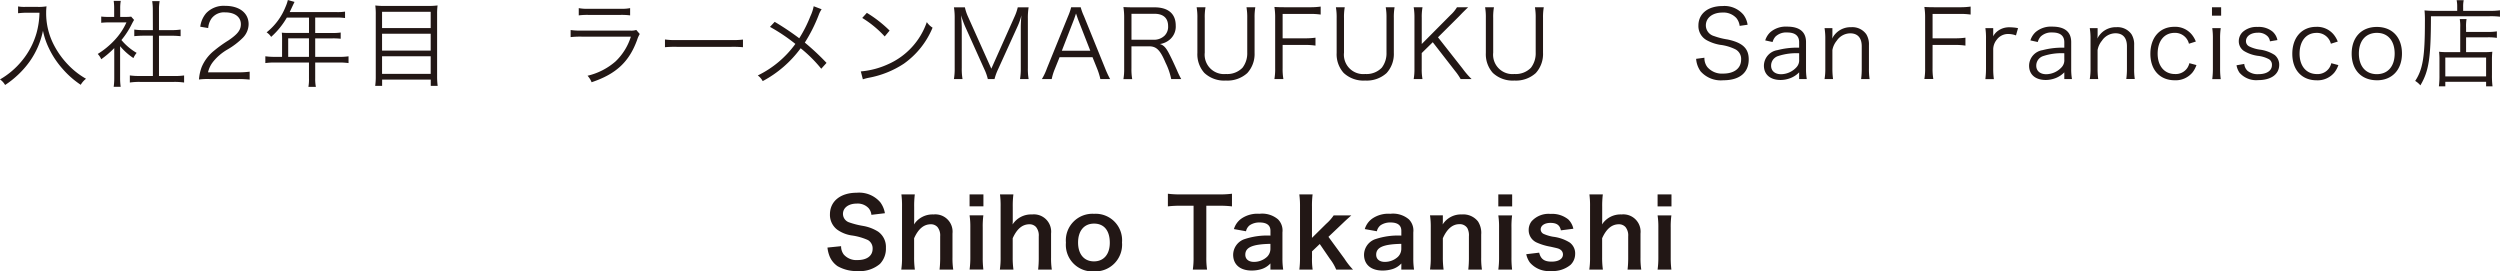 <svg xmlns="http://www.w3.org/2000/svg" width="397.125" height="43.11" viewBox="0 0 397.125 43.11">
  <path id="name02" d="M-192.337-10.62a13.041,13.041,0,0,1-.48,3.27,12.137,12.137,0,0,1-2.31,4.365,12.582,12.582,0,0,1-3.48,2.955,2.69,2.69,0,0,1,.81.885,14.191,14.191,0,0,0,1.89-1.47,14.251,14.251,0,0,0,2.025-2.28,12.922,12.922,0,0,0,2.1-4.86,11.82,11.82,0,0,0,.945,2.775,13.8,13.8,0,0,0,2.145,3.24,14.059,14.059,0,0,0,2.91,2.565,3.31,3.31,0,0,1,.84-.96,12.209,12.209,0,0,1-2.8-2.175A13.407,13.407,0,0,1-190-5.415a10.938,10.938,0,0,1-1.275-5.235,7.769,7.769,0,0,1,.06-.99,7.14,7.14,0,0,1-1.4.09h-1.98a5.63,5.63,0,0,1-1.14-.075v1.08c.495-.045.855-.075,1.14-.075Zm12.81,5.31a9.749,9.749,0,0,0,2.115,1.89,3.6,3.6,0,0,1,.51-.825,9.1,9.1,0,0,1-2.415-2.04,12.928,12.928,0,0,0,1.65-2.55c.165-.315.255-.48.36-.645l-.465-.525a5.464,5.464,0,0,1-.87.045h-.87v-1.38a6.394,6.394,0,0,1,.09-1.17h-1.125a8.608,8.608,0,0,1,.075,1.155v1.4h-.885a9.849,9.849,0,0,1-1.17-.06v.99a10.367,10.367,0,0,1,1.2-.06h2.805a10.171,10.171,0,0,1-1.86,2.79,12.919,12.919,0,0,1-2.7,2.22,2.822,2.822,0,0,1,.555.84,15.378,15.378,0,0,0,2.07-1.77V-.345a10.21,10.21,0,0,1-.09,1.485h1.11a9.709,9.709,0,0,1-.09-1.47Zm5.205-2.55h-1.485a9.572,9.572,0,0,1-1.47-.09V-6.9c.465-.045.96-.075,1.47-.075h1.485v6.4h-2.04a10.435,10.435,0,0,1-1.62-.09V.465a9.909,9.909,0,0,1,1.6-.1h5.4a10.233,10.233,0,0,1,1.62.1V-.66a10.435,10.435,0,0,1-1.62.09h-2.37v-6.4h1.965c.525,0,1,.03,1.47.075V-7.95a9.708,9.708,0,0,1-1.47.09h-1.965V-11.1a7.067,7.067,0,0,1,.105-1.365h-1.185a8.9,8.9,0,0,1,.1,1.365Zm13.53,7.77a16.869,16.869,0,0,1,1.845.09V-1.26a13.1,13.1,0,0,1-1.83.105h-4.785a4.2,4.2,0,0,1,.855-1.74,8.168,8.168,0,0,1,2.16-1.845A11.824,11.824,0,0,0-160-6.675a3.131,3.131,0,0,0,.885-2.13c0-1.77-1.455-2.91-3.72-2.91a3.834,3.834,0,0,0-3.015,1.155,4.079,4.079,0,0,0-.945,2.16l1.26.21a3.035,3.035,0,0,1,.525-1.515,2.481,2.481,0,0,1,2.175-.975c1.53,0,2.49.735,2.49,1.875,0,.915-.495,1.575-1.98,2.58a20.364,20.364,0,0,0-2.295,1.65A6.584,6.584,0,0,0-166.567-2,6.888,6.888,0,0,0-167-.015a10.743,10.743,0,0,1,1.65-.075Zm6.99-3.525h-1.14a10.372,10.372,0,0,1-1.515-.09v1.08a10.811,10.811,0,0,1,1.515-.09h5.415V-.24a6.677,6.677,0,0,1-.09,1.395h1.185a6.839,6.839,0,0,1-.105-1.395V-2.715h3.78a10.811,10.811,0,0,1,1.515.09V-3.7a10.092,10.092,0,0,1-1.515.09h-3.78v-2.94h2.73a10.853,10.853,0,0,1,1.32.06v-.99a8.1,8.1,0,0,1-1.335.075h-2.715V-9.855h3.39a8.194,8.194,0,0,1,1.35.075V-10.8a7.867,7.867,0,0,1-1.35.075h-7.44l.57-1.215c.09-.18.135-.285.2-.4l-1.065-.3a5.938,5.938,0,0,1-.375,1.1,9.775,9.775,0,0,1-3,4.035,2.355,2.355,0,0,1,.72.72,12.34,12.34,0,0,0,2.49-3.06h3.525V-7.41h-3.255c-.42,0-.75-.015-1.065-.045a8.315,8.315,0,0,1,.045.885Zm.975,0v-2.94h3.3v2.94Zm15.435-8.085a12.238,12.238,0,0,1-1.6-.075,10.609,10.609,0,0,1,.075,1.485V-.54a10.6,10.6,0,0,1-.09,1.53h1.1V0h7.725V.99h1.1a11.231,11.231,0,0,1-.09-1.59v-9.8a9.56,9.56,0,0,1,.075-1.38,10.985,10.985,0,0,1-1.56.075Zm-.525,3.51v-2.58h7.725v2.58Zm0,.9h7.725v2.685h-7.725Zm0,3.585h7.725v2.79h-7.725Zm31.245-6.495a10,10,0,0,1,1.56-.075h5.04a10,10,0,0,1,1.56.075v-1.155a6.883,6.883,0,0,1-1.575.105h-5.01a6.883,6.883,0,0,1-1.575-.105Zm-1.29,3.45a13.808,13.808,0,0,1,1.74-.075h7.83a9.242,9.242,0,0,1-2.43,3.93,10.3,10.3,0,0,1-4.455,2.28A3.263,3.263,0,0,1-104.632.42c3.885-1.305,5.955-3.225,7.23-6.72a4.351,4.351,0,0,1,.42-.945l-.555-.645a2.533,2.533,0,0,1-.975.105h-7.695a10.793,10.793,0,0,1-1.755-.09Zm14.985,1.605a16.386,16.386,0,0,1,1.86-.06h8.7a17.159,17.159,0,0,1,1.83.06V-6.36a11.831,11.831,0,0,1-1.815.075h-8.715a10.611,10.611,0,0,1-1.86-.09Zm23.625-6.51a6.562,6.562,0,0,1-.525,1.59,20.612,20.612,0,0,1-1.77,3.5,43.085,43.085,0,0,0-3.9-2.61l-.75.8A28.407,28.407,0,0,1-72.262-5.67a15.979,15.979,0,0,1-5.97,5.01,2.673,2.673,0,0,1,.78.9,17.911,17.911,0,0,0,6.03-5.22,21.476,21.476,0,0,1,3.27,3.255l.84-.93a38.562,38.562,0,0,0-3.45-3.225,24.534,24.534,0,0,0,2.205-4.38,4.224,4.224,0,0,1,.465-.915Zm7.71,1.86a16.563,16.563,0,0,1,3.57,2.94l.78-.93a19.54,19.54,0,0,0-3.615-2.82Zm.1,9.75a7.881,7.881,0,0,1,.9-.24,15.123,15.123,0,0,0,5.6-2.235,13.156,13.156,0,0,0,4.575-5.73,3,3,0,0,1-.915-.885A11.334,11.334,0,0,1-57.5-2.46,13.056,13.056,0,0,1-61.867-1.3Zm19.29-1.62A7.747,7.747,0,0,1-41.692-.09h1.065a8.5,8.5,0,0,1,.57-1.56L-37-8.385a9.878,9.878,0,0,0,.645-1.83c-.06.615-.1,1.425-.1,1.845v6.51a10.033,10.033,0,0,1-.12,1.77h1.365a9.506,9.506,0,0,1-.12-1.77V-9.7a10.215,10.215,0,0,1,.12-1.785h-1.725a7.61,7.61,0,0,1-.51,1.485l-3.69,8.265-3.705-8.265a7.184,7.184,0,0,1-.495-1.485h-1.74a10.325,10.325,0,0,1,.12,1.785V-1.86a9.925,9.925,0,0,1-.12,1.77h1.365a9.506,9.506,0,0,1-.12-1.77V-8.28c0-.36-.06-1.29-.105-1.935a13.829,13.829,0,0,0,.675,1.86ZM-22.267-.09a14.914,14.914,0,0,1-.8-1.725l-3.36-8.28a8.111,8.111,0,0,1-.51-1.4h-1.515a8.54,8.54,0,0,1-.48,1.4l-3.36,8.28A9.575,9.575,0,0,1-33.1-.09h1.56a8.387,8.387,0,0,1,.465-1.53l.78-1.935h5.235l.78,1.935a10.768,10.768,0,0,1,.465,1.53Zm-3.15-4.5h-4.515l1.92-4.95c.03-.06.075-.225.165-.465.03-.105.09-.27.165-.495.285.825.285.84.33.96Zm14.445,4.5a13.774,13.774,0,0,1-.675-1.4C-12.112-2.52-12.472-3.3-12.832-4c-.54-1.065-.915-1.47-1.53-1.65a3.084,3.084,0,0,0,1.62-.75,2.708,2.708,0,0,0,.9-2.2c0-1.86-1.2-2.88-3.375-2.88h-3.3c-.69,0-1.11-.015-1.635-.045a10.742,10.742,0,0,1,.12,1.725v8.04a9.077,9.077,0,0,1-.12,1.68h1.395a9.045,9.045,0,0,1-.12-1.7v-3.51H-16.1c1.2,0,1.785.585,2.655,2.64A10.458,10.458,0,0,1-12.562-.09Zm-7.9-6.24v-4.125h3.645c1.425,0,2.175.69,2.175,1.965a1.98,1.98,0,0,1-.57,1.515,2.4,2.4,0,0,1-1.7.645Zm18.27-5.16a9.392,9.392,0,0,1,.12,1.725v5.49a3.746,3.746,0,0,1-.75,2.385,3.354,3.354,0,0,1-2.625,1,3.076,3.076,0,0,1-3.375-3.39v-5.49a8.79,8.79,0,0,1,.12-1.725h-1.41a9.289,9.289,0,0,1,.12,1.725V-4.23A4.423,4.423,0,0,0-7.3-1.065,4.591,4.591,0,0,0-3.877.15a4.688,4.688,0,0,0,3.4-1.185A4.482,4.482,0,0,0,.683-4.23V-9.8A9.044,9.044,0,0,1,.8-11.49ZM5.138-5.505h3.51a10.456,10.456,0,0,1,1.71.105V-6.66a11.474,11.474,0,0,1-1.71.1H5.138v-3.87h4.32a10.538,10.538,0,0,1,1.725.1V-11.6a11.687,11.687,0,0,1-1.725.105H5.483c-.72,0-1.125-.015-1.65-.045a10.434,10.434,0,0,1,.12,1.71v7.98A9.433,9.433,0,0,1,3.833-.09H5.258a9.433,9.433,0,0,1-.12-1.755Zm16.38-5.985a9.392,9.392,0,0,1,.12,1.725v5.49a3.746,3.746,0,0,1-.75,2.385,3.354,3.354,0,0,1-2.625,1,3.076,3.076,0,0,1-3.375-3.39v-5.49a8.79,8.79,0,0,1,.12-1.725H13.6a9.289,9.289,0,0,1,.12,1.725V-4.23a4.423,4.423,0,0,0,1.11,3.165A4.591,4.591,0,0,0,18.248.15a4.688,4.688,0,0,0,3.4-1.185,4.482,4.482,0,0,0,1.155-3.2V-9.8a9.044,9.044,0,0,1,.12-1.695Zm8.3,4.77,3.24-3.225c.045-.045.225-.225.495-.51.2-.21.42-.42.66-.66.12-.12.12-.12.39-.375h-1.77a5.594,5.594,0,0,1-1.035,1.245l-4.56,4.59V-9.81a8.674,8.674,0,0,1,.12-1.68H25.958a9.5,9.5,0,0,1,.12,1.68v8.04a8.975,8.975,0,0,1-.12,1.68h1.395a8.873,8.873,0,0,1-.12-1.68V-4.215L28.988-5.94l3.54,4.56a9.13,9.13,0,0,1,.885,1.29h1.74a13.032,13.032,0,0,1-1.41-1.635Zm15.4-4.77a9.391,9.391,0,0,1,.12,1.725v5.49a3.746,3.746,0,0,1-.75,2.385,3.354,3.354,0,0,1-2.625,1,3.076,3.076,0,0,1-3.375-3.39v-5.49a8.79,8.79,0,0,1,.12-1.725H37.3a9.288,9.288,0,0,1,.12,1.725V-4.23a4.423,4.423,0,0,0,1.11,3.165A4.591,4.591,0,0,0,41.948.15a4.688,4.688,0,0,0,3.4-1.185,4.482,4.482,0,0,0,1.155-3.2V-9.8a9.044,9.044,0,0,1,.12-1.695ZM79-8.715a3.465,3.465,0,0,0-.66-1.59,3.953,3.953,0,0,0-3.315-1.38c-2.325,0-3.84,1.215-3.84,3.1a2.561,2.561,0,0,0,1.4,2.37,6.8,6.8,0,0,0,2.04.69,7.372,7.372,0,0,1,2.475.735,1.714,1.714,0,0,1,.87,1.6c0,1.395-1.08,2.235-2.865,2.235a3.037,3.037,0,0,1-2.5-1.035,2.336,2.336,0,0,1-.465-1.485L70.823-3.3a3.865,3.865,0,0,0,.705,1.98A4.282,4.282,0,0,0,75.143.105c2.58,0,4.035-1.2,4.035-3.315,0-1.74-.96-2.655-3.36-3.165a10.982,10.982,0,0,1-2.145-.54A1.766,1.766,0,0,1,72.368-8.61c0-1.215,1.08-2.04,2.625-2.04a2.782,2.782,0,0,1,2.22.87,2.449,2.449,0,0,1,.525,1.245ZM87.188-.09H88.4a9.591,9.591,0,0,1-.12-1.65V-5.955c0-1.62-1.02-2.46-3-2.46a3.777,3.777,0,0,0-2.64.855,2.968,2.968,0,0,0-.84,1.335l1.17.255a2.108,2.108,0,0,1,.465-.87,2.46,2.46,0,0,1,1.86-.645c1.245,0,1.89.525,1.89,1.545v.87a12.247,12.247,0,0,0-3.45.39,2.531,2.531,0,0,0-2.145,2.46C81.593-.8,82.6.06,84.248.06a4.428,4.428,0,0,0,1.56-.3,3.909,3.909,0,0,0,1.38-.915Zm0-3.12a1.635,1.635,0,0,1-.465,1.29,3.391,3.391,0,0,1-2.4,1.065c-.975,0-1.59-.525-1.59-1.35a1.593,1.593,0,0,1,1.14-1.545,9.264,9.264,0,0,1,3.315-.435ZM92.573-.09a12.1,12.1,0,0,1-.105-1.7v-2.9a3.213,3.213,0,0,1,.69-1.485A2.613,2.613,0,0,1,95.3-7.35c1.185,0,1.83.72,1.83,2.07v3.495a12.1,12.1,0,0,1-.1,1.7h1.35a10.174,10.174,0,0,1-.105-1.68V-5.475a3.06,3.06,0,0,0-.42-1.725,2.708,2.708,0,0,0-2.4-1.125,3.258,3.258,0,0,0-3.03,1.815,4.02,4.02,0,0,0,.045-.645v-1.02H91.223a10.133,10.133,0,0,1,.12,1.7v4.695a9.57,9.57,0,0,1-.12,1.7Zm15.81-5.415h3.51a10.456,10.456,0,0,1,1.71.105V-6.66a11.474,11.474,0,0,1-1.71.1h-3.51v-3.87h4.32a10.538,10.538,0,0,1,1.725.1V-11.6a11.687,11.687,0,0,1-1.725.105h-3.975c-.72,0-1.125-.015-1.65-.045a10.434,10.434,0,0,1,.12,1.71v7.98a9.433,9.433,0,0,1-.12,1.755H108.5a9.433,9.433,0,0,1-.12-1.755Zm13.575-2.67a6.888,6.888,0,0,0-1.335-.135,2.99,2.99,0,0,0-1.8.525A2.63,2.63,0,0,0,118-6.87a4.363,4.363,0,0,0,.015-.45v-.855h-1.245a10.872,10.872,0,0,1,.1,1.7v4.695a13.688,13.688,0,0,1-.1,1.7h1.35a11.735,11.735,0,0,1-.105-1.68V-4.83a2.469,2.469,0,0,1,.555-1.5,2.214,2.214,0,0,1,1.845-.915,3.558,3.558,0,0,1,1.215.225Zm7.35,8.085h1.215a9.592,9.592,0,0,1-.12-1.65V-5.955c0-1.62-1.02-2.46-3-2.46a3.777,3.777,0,0,0-2.64.855,2.968,2.968,0,0,0-.84,1.335l1.17.255a2.108,2.108,0,0,1,.465-.87,2.46,2.46,0,0,1,1.86-.645c1.245,0,1.89.525,1.89,1.545v.87a12.247,12.247,0,0,0-3.45.39,2.531,2.531,0,0,0-2.145,2.46c0,1.425,1.005,2.28,2.655,2.28a4.428,4.428,0,0,0,1.56-.3,3.909,3.909,0,0,0,1.38-.915Zm0-3.12a1.635,1.635,0,0,1-.465,1.29,3.391,3.391,0,0,1-2.4,1.065c-.975,0-1.59-.525-1.59-1.35a1.593,1.593,0,0,1,1.14-1.545,9.264,9.264,0,0,1,3.315-.435Zm5.385,3.12a12.1,12.1,0,0,1-.1-1.7v-2.9a3.213,3.213,0,0,1,.69-1.485,2.613,2.613,0,0,1,2.145-1.185c1.185,0,1.83.72,1.83,2.07v3.495a12.1,12.1,0,0,1-.105,1.7h1.35a10.175,10.175,0,0,1-.1-1.68V-5.475a3.06,3.06,0,0,0-.42-1.725,2.708,2.708,0,0,0-2.4-1.125,3.258,3.258,0,0,0-3.03,1.815,4.02,4.02,0,0,0,.045-.645v-1.02h-1.245a10.133,10.133,0,0,1,.12,1.7v4.695a9.57,9.57,0,0,1-.12,1.7ZM150.2-6.045a4.053,4.053,0,0,0-.525-.96,3.4,3.4,0,0,0-2.9-1.38c-2.295,0-3.795,1.7-3.795,4.29,0,2.565,1.515,4.2,3.87,4.2a3.455,3.455,0,0,0,2.835-1.26,4.113,4.113,0,0,0,.615-1.155l-1.125-.3a2.437,2.437,0,0,1-.33.765,2.217,2.217,0,0,1-1.95.96c-1.68,0-2.76-1.26-2.76-3.24,0-2.01,1.05-3.3,2.7-3.3A2.265,2.265,0,0,1,149.107-5.7Zm2.565-5.445v1.335h1.455V-11.49Zm.045,3.315a11,11,0,0,1,.1,1.7v4.695a13.017,13.017,0,0,1-.1,1.7h1.35a11.808,11.808,0,0,1-.105-1.7V-6.48a10.743,10.743,0,0,1,.105-1.7Zm3.855,5.9a2.963,2.963,0,0,0,.48,1.185,3.519,3.519,0,0,0,2.97,1.17c2.055,0,3.33-.93,3.33-2.43a1.98,1.98,0,0,0-.72-1.56,5.664,5.664,0,0,0-2.385-.855,5.593,5.593,0,0,1-1.665-.51.922.922,0,0,1-.51-.825c0-.8.78-1.35,1.875-1.35a2.051,2.051,0,0,1,1.56.57,1.365,1.365,0,0,1,.375.8l1.185-.2a2.421,2.421,0,0,0-.795-1.365,3.455,3.455,0,0,0-2.355-.72,3.286,3.286,0,0,0-2.34.78,2.006,2.006,0,0,0-.645,1.455,1.844,1.844,0,0,0,.81,1.575,5.717,5.717,0,0,0,2.22.78,4.823,4.823,0,0,1,1.77.54,1.013,1.013,0,0,1,.465.93c0,.885-.825,1.44-2.13,1.44a2.539,2.539,0,0,1-1.74-.525,1.682,1.682,0,0,1-.525-1.1Zm16.08-3.765a4.053,4.053,0,0,0-.525-.96,3.4,3.4,0,0,0-2.9-1.38c-2.295,0-3.795,1.7-3.795,4.29,0,2.565,1.515,4.2,3.87,4.2a3.455,3.455,0,0,0,2.835-1.26,4.113,4.113,0,0,0,.615-1.155l-1.125-.3a2.437,2.437,0,0,1-.33.765,2.217,2.217,0,0,1-1.95.96c-1.68,0-2.76-1.26-2.76-3.24,0-2.01,1.05-3.3,2.7-3.3A2.265,2.265,0,0,1,171.653-5.7Zm6.225,6.15c2.415,0,3.975-1.68,3.975-4.245,0-2.58-1.545-4.23-3.99-4.23s-4,1.65-4,4.245S176.512.105,178.973.105Zm.015-7.53c1.725,0,2.8,1.26,2.8,3.285s-1.08,3.27-2.835,3.27-2.85-1.245-2.85-3.285C176.107-6.18,177.2-7.425,178.988-7.425ZM192.2-4.365h-2.085a9.769,9.769,0,0,1-1.275-.06,10.588,10.588,0,0,1,.06,1.3V-.735a13,13,0,0,1-.09,1.8h1.02V.345h6.48v.72h1.02a12.952,12.952,0,0,1-.09-1.815V-3.06a11.507,11.507,0,0,1,.06-1.365,9.664,9.664,0,0,1-1.26.06h-2.91V-6.72h3.45a8.886,8.886,0,0,1,1.44.09V-7.665a8.32,8.32,0,0,1-1.47.09h-3.42v-.69a6.477,6.477,0,0,1,.075-1.35h-1.08A6.58,6.58,0,0,1,192.2-8.28Zm-2.37.855h6.48v3h-6.48Zm1.89-7.41h-3.615c-.6,0-1.1-.03-1.575-.075a17.193,17.193,0,0,1,.06,1.815c0,5.52-.33,7.56-1.545,9.39a3.273,3.273,0,0,1,.825.705c1.35-2.28,1.665-4.29,1.68-10.98h9.3a11.221,11.221,0,0,1,1.665.075v-1.02a10.713,10.713,0,0,1-1.665.09h-4.185v-.645a4.588,4.588,0,0,1,.09-1.05h-1.125a4.865,4.865,0,0,1,.09,1.05Zm-258.885,37.6a5.127,5.127,0,0,0,.285,1.245,3.532,3.532,0,0,0,1.32,1.71,6.031,6.031,0,0,0,3.15.78,4.971,4.971,0,0,0,3.585-1.14,3.49,3.49,0,0,0,.945-2.55,2.96,2.96,0,0,0-1.245-2.58,6.6,6.6,0,0,0-2.445-.915,12.77,12.77,0,0,1-2.115-.54A1.426,1.426,0,0,1-64.7,21.33c0-.975.885-1.635,2.19-1.635a2.373,2.373,0,0,1,1.875.72,1.937,1.937,0,0,1,.45,1.065l2.145-.255a4.044,4.044,0,0,0-.735-1.74,4.422,4.422,0,0,0-3.735-1.515c-2.58,0-4.26,1.35-4.26,3.435a2.952,2.952,0,0,0,1.155,2.43,5.3,5.3,0,0,0,2.265.915,9.457,9.457,0,0,1,2.61.735,1.523,1.523,0,0,1,.75,1.38c0,1.125-.9,1.8-2.4,1.8a2.663,2.663,0,0,1-2.19-.885A2.15,2.15,0,0,1-65,26.46Zm11.745-8.445a14.037,14.037,0,0,1,.1,1.965V28.23a12.329,12.329,0,0,1-.12,1.95h2.16a13.346,13.346,0,0,1-.12-1.95V25.2c.675-1.5,1.545-2.22,2.67-2.22a1.393,1.393,0,0,1,1.035.435,2.116,2.116,0,0,1,.435,1.485v3.33a15.941,15.941,0,0,1-.1,1.95h2.175a11.854,11.854,0,0,1-.12-1.95V24.45a2.745,2.745,0,0,0-3.015-3.03,3.5,3.5,0,0,0-3.1,1.59,6.152,6.152,0,0,0,.03-.645V20.22a14.416,14.416,0,0,1,.1-1.98Zm10.83,0v1.9h2.2v-1.9Zm0,3.33a12.329,12.329,0,0,1,.12,1.95v4.71a13.481,13.481,0,0,1-.12,1.95h2.19a15.068,15.068,0,0,1-.1-1.965v-4.68a13.483,13.483,0,0,1,.1-1.965Zm4.83-3.33a14.037,14.037,0,0,1,.1,1.965V28.23a12.329,12.329,0,0,1-.12,1.95h2.16a13.346,13.346,0,0,1-.12-1.95V25.2c.675-1.5,1.545-2.22,2.67-2.22a1.393,1.393,0,0,1,1.035.435,2.116,2.116,0,0,1,.435,1.485v3.33a15.941,15.941,0,0,1-.1,1.95h2.175a11.854,11.854,0,0,1-.12-1.95V24.45a2.745,2.745,0,0,0-3.015-3.03,3.5,3.5,0,0,0-3.1,1.59,6.152,6.152,0,0,0,.03-.645V20.22a14.416,14.416,0,0,1,.1-1.98ZM-24.8,30.465a4.254,4.254,0,0,0,4.425-4.6,4.2,4.2,0,0,0-4.44-4.545,4.226,4.226,0,0,0-4.47,4.575A4.222,4.222,0,0,0-24.8,30.465Zm-.015-7.59c1.59,0,2.5,1.11,2.5,3.045,0,1.83-.96,2.955-2.52,2.955s-2.52-1.14-2.52-2.985C-27.353,24.015-26.393,22.875-24.818,22.875ZM-6.983,20.04h1.875a15.773,15.773,0,0,1,2.2.1v-2.01a15.915,15.915,0,0,1-2.2.105h-5.94a15.088,15.088,0,0,1-2.04-.105v2.01a14.9,14.9,0,0,1,2.055-.1h2.025v8.19a12.574,12.574,0,0,1-.12,1.95h2.265a12.451,12.451,0,0,1-.12-1.95ZM3.2,30.18H5.228a12.064,12.064,0,0,1-.12-1.875V24.27a2.519,2.519,0,0,0-.7-2.07,3.9,3.9,0,0,0-2.955-.885,4.491,4.491,0,0,0-2.865.765A3.134,3.134,0,0,0-2.6,23.745l1.92.345a1.634,1.634,0,0,1,.6-.96,2.706,2.706,0,0,1,1.56-.435c1.14,0,1.725.45,1.725,1.32v.765a11.347,11.347,0,0,0-4.23.6,2.661,2.661,0,0,0-1.695,2.43c0,1.575,1.11,2.52,2.94,2.52a5.308,5.308,0,0,0,1.395-.18A3.253,3.253,0,0,0,3.2,29.2Zm0-3.345a1.788,1.788,0,0,1-.54,1.32,3.046,3.046,0,0,1-2.085.8c-.84,0-1.365-.435-1.365-1.14,0-1.17,1.125-1.665,3.99-1.725Zm4.59-8.595A13.757,13.757,0,0,1,7.9,20.2V28.23a14.674,14.674,0,0,1-.105,1.95H9.907a10.86,10.86,0,0,1-.1-1.92v-.975l1.23-1.17,1.62,2.37a7.224,7.224,0,0,1,.99,1.695h2.67a11.49,11.49,0,0,1-1.365-1.74l-2.535-3.465,2.13-2.025c.645-.615.645-.615,1.5-1.38h-2.8a6.905,6.905,0,0,1-1.185,1.335L9.8,25.14V20.2a14.037,14.037,0,0,1,.1-1.965Zm16.2,11.94h2.025a12.064,12.064,0,0,1-.12-1.875V24.27a2.519,2.519,0,0,0-.7-2.07,3.9,3.9,0,0,0-2.955-.885,4.491,4.491,0,0,0-2.865.765,3.134,3.134,0,0,0-1.185,1.665l1.92.345a1.634,1.634,0,0,1,.6-.96,2.706,2.706,0,0,1,1.56-.435c1.14,0,1.725.45,1.725,1.32v.765a11.347,11.347,0,0,0-4.23.6,2.661,2.661,0,0,0-1.695,2.43c0,1.575,1.11,2.52,2.94,2.52a5.308,5.308,0,0,0,1.4-.18,3.253,3.253,0,0,0,1.59-.945Zm0-3.345a1.788,1.788,0,0,1-.54,1.32,3.046,3.046,0,0,1-2.085.8c-.84,0-1.365-.435-1.365-1.14,0-1.17,1.125-1.665,3.99-1.725Zm6.72,3.345a13.346,13.346,0,0,1-.12-1.95V25.2c.66-1.485,1.545-2.235,2.625-2.235a1.411,1.411,0,0,1,1.26.615,2.464,2.464,0,0,1,.255,1.32v3.33a15.941,15.941,0,0,1-.1,1.95H36.8a11.854,11.854,0,0,1-.12-1.95v-3.6a3.335,3.335,0,0,0-.51-2.1,2.963,2.963,0,0,0-2.55-1.11,3.429,3.429,0,0,0-3.06,1.59,5.861,5.861,0,0,0,.03-.645v-.8h-2.04a12.329,12.329,0,0,1,.12,1.95v4.71a12.451,12.451,0,0,1-.12,1.95ZM39.4,18.24v1.9h2.2v-1.9Zm0,3.33a12.329,12.329,0,0,1,.12,1.95v4.71a13.481,13.481,0,0,1-.12,1.95h2.19a15.068,15.068,0,0,1-.1-1.965v-4.68a13.483,13.483,0,0,1,.1-1.965Zm4.44,6.165a3.374,3.374,0,0,0,.585,1.335,3.963,3.963,0,0,0,3.345,1.335,4.428,4.428,0,0,0,3.1-.975,2.412,2.412,0,0,0,.735-1.695,2.132,2.132,0,0,0-.87-1.86,6.448,6.448,0,0,0-2.64-.915,6.318,6.318,0,0,1-1.5-.45.808.808,0,0,1-.465-.7c0-.63.63-1.05,1.56-1.05.975,0,1.485.36,1.65,1.185l1.98-.255a2.92,2.92,0,0,0-.81-1.485,4.093,4.093,0,0,0-2.82-.87,3.617,3.617,0,0,0-3,1.17,2.232,2.232,0,0,0-.465,1.4,2.148,2.148,0,0,0,1.32,1.995,9.068,9.068,0,0,0,2.16.645c1.2.27,1.29.285,1.575.48a.917.917,0,0,1,.39.75c0,.7-.69,1.14-1.8,1.14-1.17,0-1.725-.405-1.98-1.425ZM53.872,18.24a14.037,14.037,0,0,1,.1,1.965V28.23a12.329,12.329,0,0,1-.12,1.95h2.16a13.346,13.346,0,0,1-.12-1.95V25.2c.675-1.5,1.545-2.22,2.67-2.22a1.393,1.393,0,0,1,1.035.435,2.116,2.116,0,0,1,.435,1.485v3.33a15.941,15.941,0,0,1-.1,1.95h2.175a11.854,11.854,0,0,1-.12-1.95V24.45a2.745,2.745,0,0,0-3.015-3.03,3.5,3.5,0,0,0-3.1,1.59,6.152,6.152,0,0,0,.03-.645V20.22a14.416,14.416,0,0,1,.1-1.98Zm10.83,0v1.9h2.205v-1.9Zm0,3.33a12.329,12.329,0,0,1,.12,1.95v4.71a13.481,13.481,0,0,1-.12,1.95h2.19a15.068,15.068,0,0,1-.105-1.965v-4.68a13.482,13.482,0,0,1,.105-1.965Z" transform="translate(198.607 12.645)" fill="#221715"/>
</svg>
